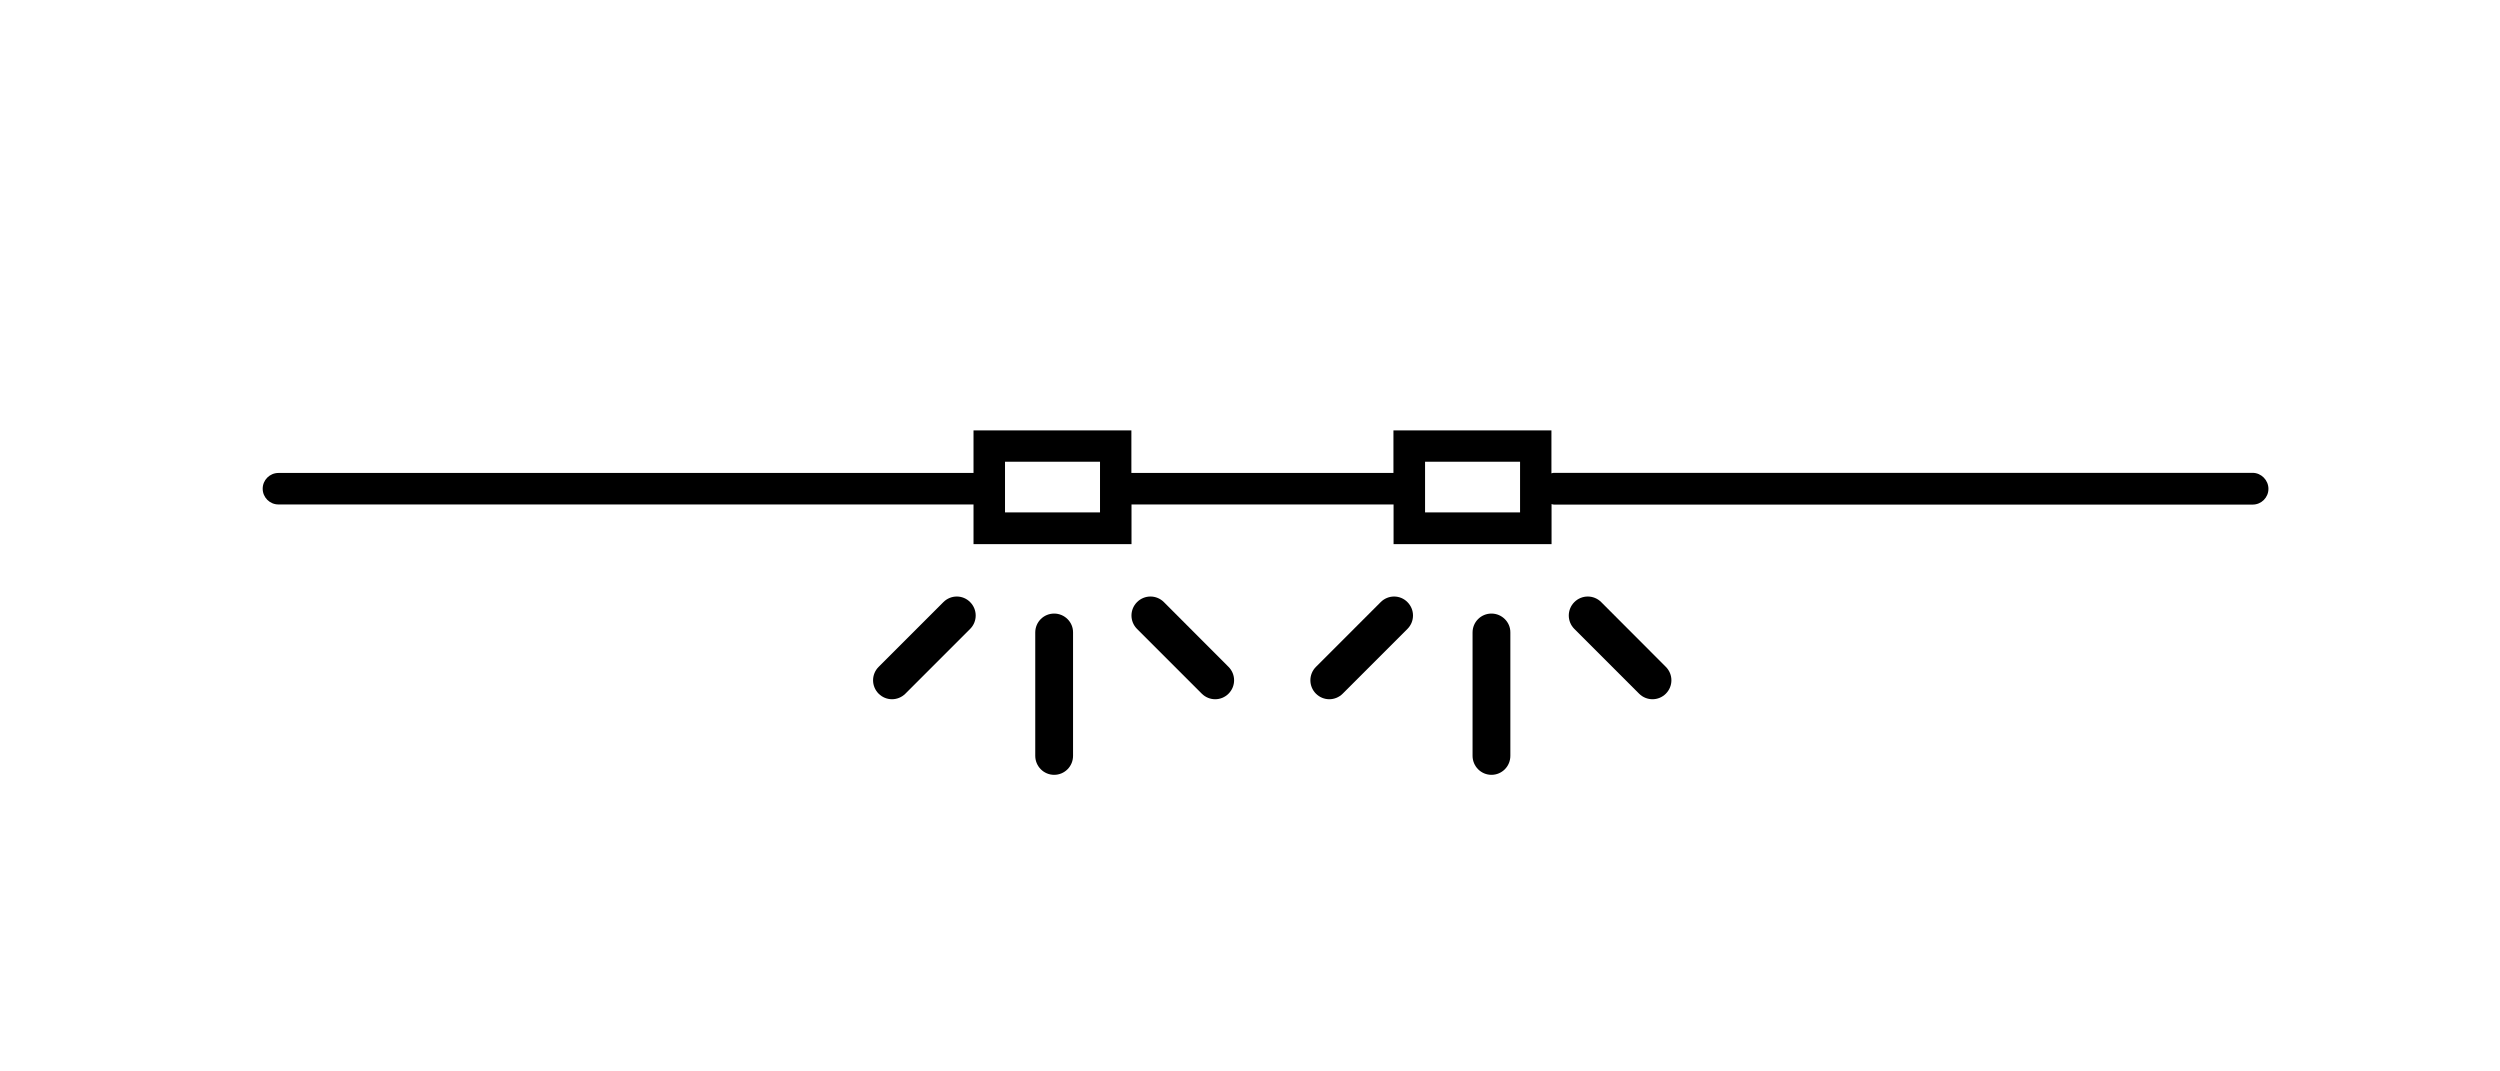 <?xml version="1.0" encoding="utf-8"?>
<!-- Generator: Adobe Illustrator 23.0.4, SVG Export Plug-In . SVG Version: 6.00 Build 0)  -->
<svg version="1.1" id="Ebene_1" xmlns="http://www.w3.org/2000/svg" xmlns:xlink="http://www.w3.org/1999/xlink" x="0px" y="0px"
	 viewBox="0 0 198.43 85.04" style="enable-background:new 0 0 198.43 85.04;" xml:space="preserve">
<style type="text/css">
	.st0{fill:#191814;}
	.st1{clip-path:url(#SVGID_2_);}
	.st2{fill:none;stroke:#000000;stroke-width:2.5;stroke-linecap:round;}
	.st3{fill:none;stroke:#191814;stroke-width:2.5;}
</style>
<g>
	<path d="M178.79,37.53h-55.47c-0.06,0-0.12,0.03-0.18,0.04v-3.41h-12.54v3.38h-20.8v-3.38H77.27v3.38H22.1
		c-0.69,0-1.25,0.56-1.25,1.25s0.56,1.25,1.25,1.25h55.17v3.15h12.54v-3.15h20.8v3.15h12.54v-3.18c0.06,0.01,0.11,0.04,0.18,0.04
		h55.47c0.69,0,1.25-0.56,1.25-1.25S179.48,37.53,178.79,37.53z M87.31,40.67h-7.54v-4.02h7.54V40.67z M120.65,40.67h-7.54v-4.02
		h7.54V40.67z"/>
	<path d="M83.67,48.7c-0.83,0-1.5,0.67-1.5,1.5v9.79c0,0.83,0.67,1.51,1.5,1.51c0.83,0,1.5-0.67,1.5-1.51v-9.79
		C85.18,49.38,84.5,48.7,83.67,48.7z"/>
	<path d="M92.38,47.79c-0.59-0.59-1.54-0.59-2.13,0c-0.59,0.59-0.59,1.54,0,2.13l5.14,5.14c0.29,0.29,0.68,0.44,1.06,0.44
		c0.39,0,0.77-0.15,1.06-0.44c0.59-0.59,0.59-1.54,0-2.13L92.38,47.79z"/>
	<path d="M74.88,47.79l-5.14,5.14c-0.59,0.59-0.59,1.54,0,2.13c0.29,0.29,0.68,0.44,1.06,0.44s0.77-0.15,1.06-0.44l5.14-5.14
		c0.59-0.59,0.59-1.54,0-2.13C76.42,47.2,75.47,47.2,74.88,47.79z"/>
	<path d="M118.38,48.7c-0.83,0-1.5,0.67-1.5,1.5v9.79c0,0.83,0.67,1.51,1.5,1.51c0.83,0,1.5-0.67,1.5-1.51v-9.79
		C119.89,49.38,119.21,48.7,118.38,48.7z"/>
	<path d="M127.09,47.79c-0.59-0.59-1.54-0.59-2.13,0c-0.59,0.59-0.59,1.54,0,2.13l5.14,5.14c0.29,0.29,0.68,0.44,1.06,0.44
		c0.39,0,0.77-0.15,1.06-0.44c0.59-0.59,0.59-1.54,0-2.13L127.09,47.79z"/>
	<path d="M109.59,47.79l-5.14,5.14c-0.59,0.59-0.59,1.54,0,2.13c0.29,0.29,0.68,0.44,1.06,0.44s0.77-0.15,1.06-0.44l5.14-5.14
		c0.59-0.59,0.59-1.54,0-2.13C111.13,47.2,110.18,47.2,109.59,47.79z"/>
</g>
</svg>
